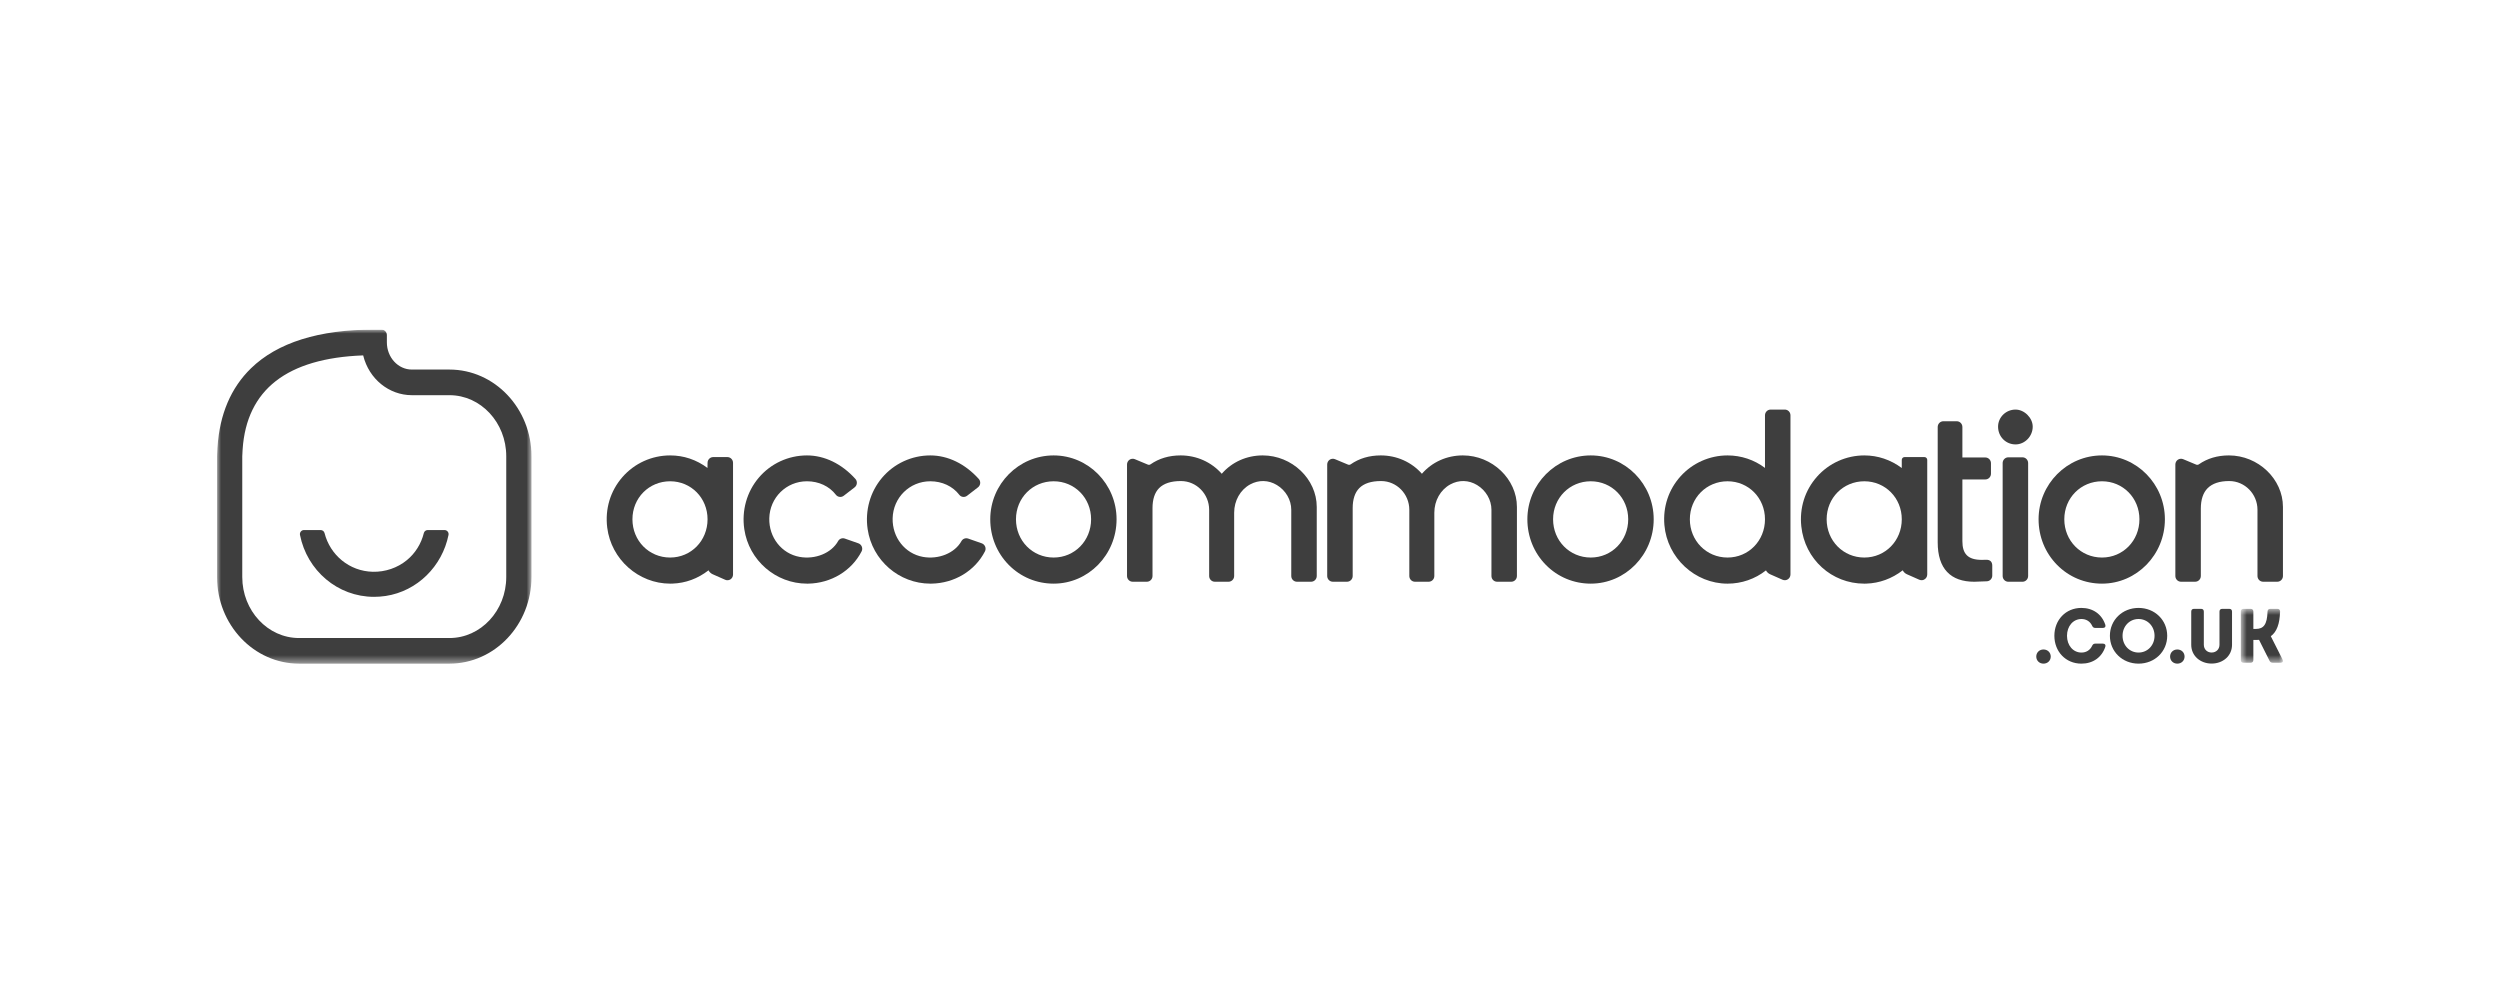 <svg width="311" height="124" viewBox="0 0 311 124" fill="none" xmlns="http://www.w3.org/2000/svg">
<g clip-path="url(#clip0_2_250)">
<path fill-rule="evenodd" clip-rule="evenodd" d="M88.02 64.599C88.02 67.268 85.973 69.358 83.362 69.358C80.733 69.358 78.675 67.268 78.675 64.599C78.675 61.948 80.733 59.871 83.362 59.871C85.973 59.871 88.02 61.948 88.02 64.599ZM91.189 71.477V57.575C91.189 57.181 90.873 56.86 90.485 56.86H88.724C88.336 56.86 88.02 57.181 88.02 57.575L88.01 58.214C86.619 57.178 85.055 56.654 83.362 56.654C81.083 56.654 78.919 57.639 77.425 59.356C75.923 61.085 75.253 63.312 75.538 65.628C76.028 69.59 79.44 72.606 83.372 72.605C83.463 72.605 83.553 72.604 83.644 72.601C85.291 72.542 86.8 71.986 88.14 70.948C88.25 71.161 88.43 71.335 88.657 71.436L90.216 72.125C90.432 72.22 90.678 72.199 90.875 72.069C91.072 71.937 91.189 71.716 91.189 71.477Z" fill="#3E3E3E"/>
<path fill-rule="evenodd" clip-rule="evenodd" d="M100.395 72.605H100.52C103.383 72.559 105.936 71.019 107.184 68.588C107.276 68.408 107.286 68.195 107.211 68.004C107.136 67.81 106.98 67.659 106.785 67.589L105.097 66.998C104.776 66.886 104.425 67.018 104.261 67.312C103.433 68.805 101.415 69.631 99.463 69.276C97.229 68.868 95.646 66.855 95.699 64.486C95.757 61.898 97.816 59.871 100.385 59.871C101.853 59.871 103.166 60.484 103.987 61.553C104.219 61.854 104.656 61.908 104.961 61.672L106.316 60.626C106.473 60.504 106.574 60.319 106.591 60.118C106.609 59.92 106.544 59.724 106.412 59.578C104.711 57.692 102.571 56.654 100.385 56.654C98.07 56.654 95.884 57.665 94.388 59.428C92.903 61.178 92.247 63.511 92.59 65.829C93.163 69.713 96.506 72.605 100.395 72.605Z" fill="#3E3E3E"/>
<path fill-rule="evenodd" clip-rule="evenodd" d="M115.74 72.605C115.782 72.605 115.824 72.605 115.866 72.604C118.728 72.559 121.282 71.019 122.529 68.588C122.621 68.408 122.632 68.195 122.557 68.005C122.481 67.81 122.325 67.659 122.13 67.589L120.443 66.999C120.122 66.887 119.77 67.018 119.606 67.312C118.778 68.805 116.76 69.631 114.809 69.276C112.574 68.868 110.992 66.855 111.044 64.486C111.102 61.898 113.162 59.871 115.73 59.871C117.198 59.871 118.512 60.484 119.333 61.552C119.565 61.854 120.001 61.908 120.306 61.672L121.66 60.626C121.819 60.504 121.919 60.32 121.937 60.118C121.954 59.92 121.89 59.724 121.757 59.578C120.057 57.692 117.917 56.654 115.73 56.654C113.416 56.654 111.229 57.665 109.733 59.428C108.249 61.178 107.594 63.511 107.935 65.829C108.508 69.713 111.851 72.605 115.74 72.605Z" fill="#3E3E3E"/>
<path fill-rule="evenodd" clip-rule="evenodd" d="M135.732 64.599C135.732 67.268 133.686 69.358 131.073 69.358C128.445 69.358 126.387 67.268 126.387 64.599C126.387 61.948 128.445 59.871 131.073 59.871C133.686 59.871 135.732 61.948 135.732 64.599ZM131.073 56.654C126.725 56.654 123.188 60.219 123.188 64.6C123.188 66.751 124.004 68.766 125.487 70.272C126.97 71.777 128.954 72.605 131.073 72.605C135.391 72.605 138.901 69.015 138.901 64.6C138.901 60.219 135.391 56.654 131.073 56.654Z" fill="#3E3E3E"/>
<path fill-rule="evenodd" clip-rule="evenodd" d="M157.081 56.653C155.08 56.653 153.247 57.48 151.985 58.937C150.698 57.48 148.856 56.653 146.866 56.653C145.437 56.653 144.176 57.029 143.118 57.768C143.026 57.832 142.899 57.843 142.788 57.796L141.174 57.122C140.956 57.031 140.71 57.056 140.514 57.188C140.318 57.323 140.201 57.544 140.201 57.783V71.655C140.201 72.049 140.517 72.368 140.905 72.368H142.667C143.056 72.368 143.372 72.049 143.372 71.655V63.211C143.372 62.112 143.647 61.275 144.191 60.723C144.769 60.138 145.679 59.842 146.895 59.842H146.912C148.845 59.845 150.418 61.451 150.418 63.418V71.655C150.418 72.049 150.734 72.368 151.122 72.368H152.825C153.213 72.368 153.529 72.049 153.529 71.655V63.782C153.529 62.281 154.291 60.932 155.517 60.261C156.586 59.676 157.8 59.705 158.847 60.34C159.95 61.008 160.633 62.187 160.633 63.418V71.655C160.633 72.049 160.949 72.368 161.339 72.368H163.099C163.486 72.368 163.803 72.049 163.803 71.655V63.064C163.803 59.589 160.725 56.653 157.081 56.653Z" fill="#3E3E3E"/>
<path fill-rule="evenodd" clip-rule="evenodd" d="M181.984 56.653C179.982 56.653 178.148 57.48 176.887 58.937C175.6 57.48 173.758 56.653 171.767 56.653C170.339 56.653 169.078 57.029 168.019 57.768C167.927 57.832 167.8 57.843 167.689 57.796L166.076 57.122C165.858 57.031 165.611 57.056 165.416 57.188C165.221 57.323 165.104 57.544 165.104 57.783V71.655C165.104 72.049 165.42 72.368 165.808 72.368H167.569C167.958 72.368 168.274 72.049 168.274 71.655V63.211C168.274 62.112 168.55 61.275 169.093 60.723C169.672 60.138 170.58 59.842 171.798 59.842H171.813C173.747 59.845 175.319 61.451 175.319 63.418V71.655C175.319 72.049 175.635 72.368 176.024 72.368H177.726C178.115 72.368 178.431 72.049 178.431 71.655V63.782C178.431 62.281 179.193 60.932 180.419 60.261C181.488 59.676 182.702 59.705 183.75 60.34C184.851 61.008 185.536 62.187 185.536 63.418V71.655C185.536 72.049 185.852 72.368 186.24 72.368H188.001C188.389 72.368 188.705 72.049 188.705 71.655V63.064C188.705 59.589 185.626 56.653 181.984 56.653Z" fill="#3E3E3E"/>
<path fill-rule="evenodd" clip-rule="evenodd" d="M202.549 64.599C202.549 67.268 200.503 69.358 197.89 69.358C195.262 69.358 193.204 67.268 193.204 64.599C193.204 61.948 195.262 59.871 197.89 59.871C200.503 59.871 202.549 61.948 202.549 64.599ZM197.891 56.654C193.544 56.654 190.005 60.219 190.005 64.6C190.005 66.751 190.822 68.766 192.305 70.272C193.787 71.777 195.771 72.605 197.891 72.605C202.208 72.605 205.719 69.015 205.719 64.6C205.719 60.219 202.208 56.654 197.891 56.654Z" fill="#3E3E3E"/>
<path fill-rule="evenodd" clip-rule="evenodd" d="M219.564 64.6C219.564 67.269 217.518 69.358 214.906 69.358C212.278 69.358 210.218 67.269 210.218 64.6C210.218 61.949 212.278 59.871 214.906 59.871C217.518 59.871 219.564 61.949 219.564 64.6ZM222.03 50.951H220.269C219.879 50.951 219.564 51.272 219.564 51.667V58.209C218.232 57.202 216.605 56.654 214.906 56.654C212.682 56.654 210.555 57.599 209.067 59.247C207.572 60.903 206.857 63.059 207.051 65.317C207.403 69.405 210.853 72.606 214.906 72.606H214.909C216.66 72.606 218.335 72.024 219.688 70.956C219.799 71.166 219.977 71.337 220.202 71.437L221.748 72.12C221.966 72.216 222.216 72.195 222.415 72.063C222.614 71.931 222.734 71.706 222.734 71.465V51.666C222.734 51.271 222.419 50.951 222.03 50.951Z" fill="#3E3E3E"/>
<path fill-rule="evenodd" clip-rule="evenodd" d="M236.581 64.599C236.581 67.268 234.535 69.358 231.922 69.358C229.294 69.358 227.235 67.268 227.235 64.599C227.235 61.948 229.294 59.871 231.922 59.871C234.535 59.871 236.581 61.948 236.581 64.599ZM236.58 58.221C235.198 57.193 233.601 56.654 231.922 56.654C229.669 56.654 227.522 57.62 226.031 59.305C224.531 61 223.84 63.194 224.083 65.483C224.519 69.585 227.864 72.606 231.916 72.606C231.999 72.606 232.082 72.604 232.165 72.602C233.802 72.552 235.359 71.981 236.7 70.947C236.81 71.161 236.99 71.335 237.218 71.436L238.739 72.109C238.922 72.189 239.131 72.204 239.314 72.125C239.583 72.01 239.749 71.749 239.749 71.464V57.213C239.749 57.018 239.594 56.86 239.402 56.86H236.927C236.737 56.86 236.58 57.018 236.58 57.213V58.221Z" fill="#3E3E3E"/>
<path fill-rule="evenodd" clip-rule="evenodd" d="M249.13 71.655C249.13 72.049 249.445 72.37 249.835 72.37H251.595C251.984 72.37 252.3 72.049 252.3 71.655V57.605C252.3 57.21 251.985 56.89 251.596 56.89H249.835C249.445 56.89 249.13 57.21 249.13 57.605V71.655Z" fill="#3E3E3E"/>
<path fill-rule="evenodd" clip-rule="evenodd" d="M250.734 50.951C249.536 50.951 248.56 51.906 248.56 53.078C248.56 54.316 249.516 55.285 250.734 55.285C251.892 55.285 252.869 54.275 252.869 53.078C252.869 51.985 251.832 50.951 250.734 50.951Z" fill="#3E3E3E"/>
<path fill-rule="evenodd" clip-rule="evenodd" d="M261.486 69.358C258.858 69.358 256.799 67.268 256.799 64.599C256.799 61.948 258.858 59.871 261.486 59.871C264.098 59.871 266.145 61.948 266.145 64.599C266.145 67.268 264.098 69.358 261.486 69.358ZM261.485 56.654C257.137 56.654 253.599 60.219 253.599 64.6C253.599 66.751 254.416 68.766 255.899 70.272C257.382 71.777 259.366 72.605 261.485 72.605C265.801 72.605 269.313 69.014 269.313 64.6C269.313 60.219 265.801 56.654 261.485 56.654Z" fill="#3E3E3E"/>
<path fill-rule="evenodd" clip-rule="evenodd" d="M277.277 56.653C275.848 56.653 274.588 57.029 273.53 57.768C273.438 57.832 273.311 57.843 273.199 57.796L271.586 57.122C271.369 57.031 271.121 57.056 270.926 57.188C270.731 57.323 270.614 57.544 270.614 57.783V71.655C270.614 72.049 270.929 72.368 271.318 72.368H273.079C273.467 72.368 273.783 72.049 273.783 71.655V63.27C273.783 62.154 274.065 61.302 274.624 60.737C275.212 60.143 276.114 59.842 277.306 59.842H277.319C279.258 59.846 280.83 61.451 280.83 63.418V71.655C280.83 72.049 281.146 72.368 281.534 72.368H283.295C283.683 72.368 283.999 72.049 283.999 71.655V63.064C283.999 59.589 280.921 56.653 277.277 56.653Z" fill="#3E3E3E"/>
<path fill-rule="evenodd" clip-rule="evenodd" d="M247.057 69.635C246.882 69.649 246.707 69.649 246.545 69.649C244.795 69.649 244.121 68.896 244.121 67.324V59.644H246.973C247.361 59.644 247.676 59.324 247.676 58.929V57.623C247.676 57.229 247.361 56.909 246.973 56.909H244.121V53.118C244.121 52.724 243.806 52.403 243.418 52.403H241.753C241.365 52.403 241.05 52.724 241.05 53.118V67.461C241.05 70.769 242.666 72.369 245.603 72.369C245.941 72.369 246.642 72.339 247.17 72.312C247.545 72.295 247.838 71.979 247.838 71.6V71.249V70.373C247.838 69.868 247.556 69.62 247.057 69.635Z" fill="#3E3E3E"/>
<mask id="mask0_2_250" style="mask-type:alpha" maskUnits="userSpaceOnUse" x="27" y="41" width="40" height="42">
<path fill-rule="evenodd" clip-rule="evenodd" d="M27 41H66.115V82.557H27V41Z" fill="white"/>
</mask>
<g mask="url(#mask0_2_250)">
<path fill-rule="evenodd" clip-rule="evenodd" d="M62.977 56.75V71.782C62.977 75.967 59.808 79.371 55.912 79.371H37.204C33.307 79.371 30.138 75.967 30.138 71.782V56.75C30.138 56.721 30.14 56.694 30.142 56.664L30.155 56.426C30.159 56.344 30.162 56.256 30.167 56.164L30.184 55.886C30.427 52.203 31.814 49.349 34.311 47.402C36.802 45.459 40.447 44.386 45.143 44.213L45.179 44.211L45.188 44.246C45.904 47.139 48.391 49.161 51.235 49.161H55.912C59.808 49.161 62.977 52.565 62.977 56.75ZM55.912 45.973H51.235C49.521 45.973 48.127 44.457 48.127 42.594V41.69C48.127 41.309 47.821 40.999 47.446 40.999H46.557C39.669 40.999 34.508 42.621 31.219 45.821C28.725 48.248 27.324 51.544 27.057 55.618C27.052 55.664 27.048 55.712 27.046 55.761L27.042 55.827C27.032 55.987 27.024 56.15 27.019 56.307L27.012 56.415C27.006 56.517 27 56.634 27 56.75V71.781C27 77.723 31.577 82.557 37.203 82.557H55.912C61.539 82.557 66.115 77.723 66.115 71.781V56.75C66.115 50.808 61.539 45.973 55.912 45.973Z" fill="#3E3E3E"/>
</g>
<path fill-rule="evenodd" clip-rule="evenodd" d="M53.206 65.938C52.978 65.938 52.778 66.092 52.724 66.316C52.4 67.637 51.664 68.82 50.62 69.678C49.444 70.646 47.926 71.165 46.372 71.129C43.473 71.062 41.073 69.066 40.372 66.312C40.316 66.09 40.116 65.938 39.891 65.938H37.81C37.495 65.938 37.257 66.231 37.318 66.544C38.188 70.963 41.992 74.247 46.529 74.247C47.009 74.247 47.497 74.21 47.98 74.138C51.909 73.541 55.011 70.449 55.795 66.546C55.858 66.232 55.618 65.938 55.302 65.938H53.206Z" fill="#3E3E3E"/>
<path fill-rule="evenodd" clip-rule="evenodd" d="M254.211 80.795C253.692 80.795 253.311 81.178 253.311 81.677C253.311 82.174 253.692 82.557 254.211 82.557C254.73 82.557 255.112 82.174 255.112 81.677C255.112 81.178 254.73 80.795 254.211 80.795Z" fill="#3E3E3E"/>
<path fill-rule="evenodd" clip-rule="evenodd" d="M258.936 77.004C259.521 77.004 260.006 77.301 260.257 77.837C260.341 78.024 260.455 78.114 260.647 78.114H261.609C261.85 78.114 261.977 77.961 261.903 77.727C261.464 76.395 260.355 75.625 258.921 75.625C256.979 75.625 255.564 77.123 255.564 79.091C255.564 81.058 256.979 82.557 258.921 82.557C260.355 82.557 261.464 81.787 261.903 80.456C261.977 80.22 261.85 80.068 261.609 80.068H260.647C260.455 80.068 260.341 80.159 260.257 80.346C260.006 80.882 259.521 81.179 258.936 81.179C257.885 81.179 257.135 80.278 257.135 79.091C257.135 77.904 257.885 77.004 258.936 77.004Z" fill="#3E3E3E"/>
<path fill-rule="evenodd" clip-rule="evenodd" d="M266.035 81.178C264.913 81.178 264.046 80.278 264.046 79.091C264.046 77.904 264.913 77.004 266.035 77.004C267.157 77.004 268.025 77.904 268.025 79.091C268.025 80.278 267.157 81.178 266.035 81.178ZM266.036 75.625C264.017 75.625 262.471 77.137 262.471 79.091C262.471 81.045 264.017 82.557 266.036 82.557C268.055 82.557 269.601 81.045 269.601 79.091C269.601 77.137 268.055 75.625 266.036 75.625Z" fill="#3E3E3E"/>
<path fill-rule="evenodd" clip-rule="evenodd" d="M270.86 80.795C270.34 80.795 269.959 81.178 269.959 81.677C269.959 82.174 270.34 82.557 270.86 82.557C271.379 82.557 271.76 82.174 271.76 81.677C271.76 81.178 271.379 80.795 270.86 80.795Z" fill="#3E3E3E"/>
<path fill-rule="evenodd" clip-rule="evenodd" d="M277.324 75.74H276.442C276.225 75.74 276.104 75.865 276.104 76.085V80.203C276.104 80.786 275.674 81.175 275.126 81.175C274.579 81.175 274.156 80.786 274.156 80.203V76.085C274.156 75.865 274.032 75.74 273.816 75.74H272.929C272.711 75.74 272.59 75.865 272.59 76.085V80.217C272.59 81.587 273.722 82.548 275.126 82.548C276.537 82.548 277.664 81.587 277.664 80.217V76.085C277.664 75.865 277.541 75.74 277.324 75.74Z" fill="#3E3E3E"/>
<mask id="mask1_2_250" style="mask-type:alpha" maskUnits="userSpaceOnUse" x="278" y="75" width="6" height="8">
<path fill-rule="evenodd" clip-rule="evenodd" d="M278.756 75.74H284V82.443H278.756V75.74Z" fill="white"/>
</mask>
<g mask="url(#mask1_2_250)">
<path fill-rule="evenodd" clip-rule="evenodd" d="M283.949 82.036L282.487 79.145C283.227 78.614 283.596 77.608 283.647 76.094C283.652 75.865 283.529 75.74 283.307 75.74H282.421C282.203 75.74 282.086 75.865 282.081 76.094C282.03 77.689 281.595 78.239 280.624 78.239H280.318V76.085C280.318 75.865 280.194 75.74 279.978 75.74H279.096C278.879 75.74 278.756 75.865 278.756 76.085V82.099C278.756 82.318 278.879 82.443 279.096 82.443H279.978C280.194 82.443 280.318 82.318 280.318 82.099V79.605H280.788C280.878 79.605 280.955 79.605 281.025 79.599L282.327 82.194C282.411 82.367 282.539 82.443 282.727 82.443H283.703C283.967 82.443 284.071 82.276 283.949 82.036Z" fill="#3E3E3E"/>
</g>
</g>
<defs>
<clipPath id="clip0_2_250">
<rect width="257" height="42" fill="white" transform="translate(27 41)"/>
</clipPath>
</defs>
</svg>
